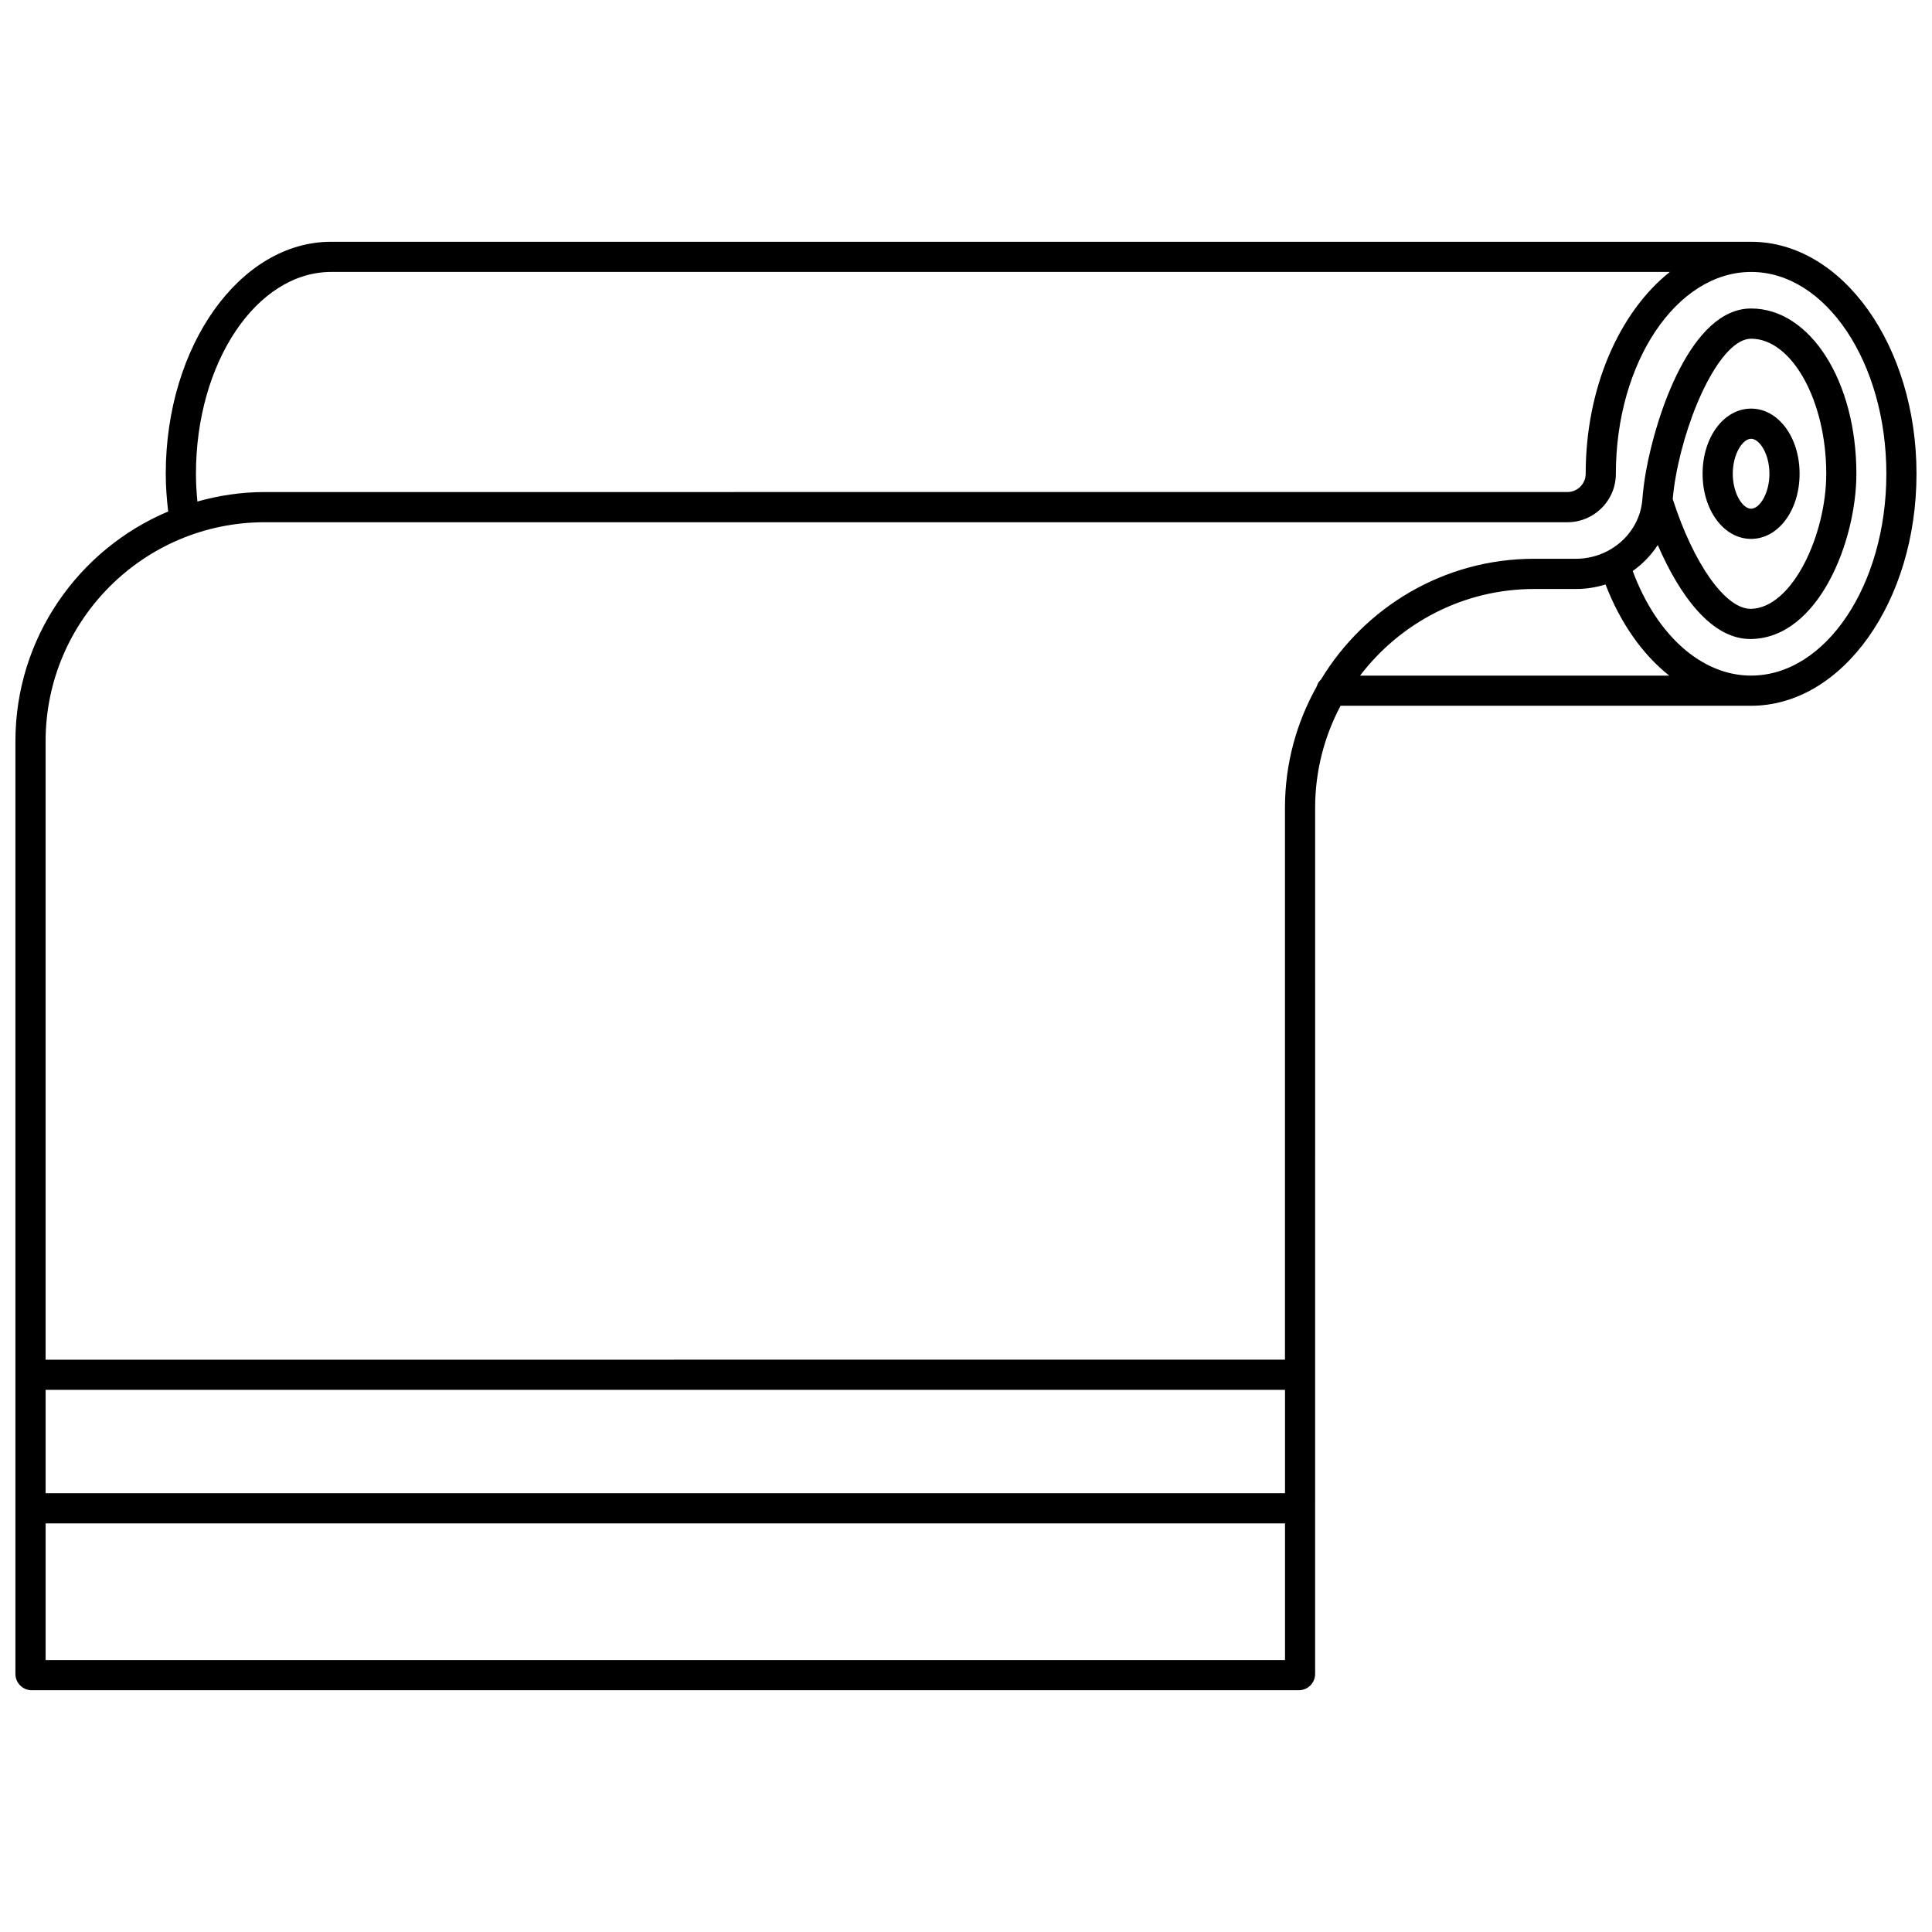<?xml version="1.0" encoding="UTF-8"?>
<!-- Uploaded to: SVG Find, www.svgfind.com, Generator: SVG Find Mixer Tools -->
<svg width="800px" height="800px" version="1.1" viewBox="144 144 512 512" xmlns="http://www.w3.org/2000/svg">
 <defs>
  <clipPath id="a">
   <path d="m148.09 208h503.81v384h-503.81z"/>
  </clipPath>
 </defs>
 <g clip-path="url(#a)">
  <path d="m608.06 208.07h-376.29c-24.176 0-43.844 27.582-43.844 61.484 0 3.356 0.258 6.695 0.641 9.996-23.758 10.004-40.48 33.504-40.48 60.836v247.23c0 2.379 1.934 4.312 4.312 4.312h335.81c2.379 0 4.312-1.934 4.312-4.312l0.004-229.54c0-9.766 2.449-18.957 6.738-27.039h108.79c24.176 0 43.84-27.578 43.84-61.48 0-33.902-19.664-61.484-43.84-61.484zm-412.13 61.484c0-29.492 16.074-53.488 35.844-53.488h354.75c-13.297 10.57-22.301 30.57-22.301 53.492 0 1.281-0.504 2.492-1.422 3.41s-2.137 1.426-3.422 1.426l-345.23 0.004c-6.188 0-12.156 0.914-17.836 2.512-0.234-2.441-0.383-4.891-0.383-7.356zm288.61 270.16h-328.45v-27.383h328.45zm-328.45 44.219v-36.223h328.45v36.223zm348.34-260.89c10.617-13.918 27.328-22.957 46.16-22.957h11.098c2.641 0 5.273-0.41 7.793-1.199 3.977 10.332 9.863 18.586 16.875 24.156zm103.63 0c-13.031 0-25.012-10.605-31.375-27.723 2.672-1.883 4.914-4.223 6.641-6.883 5.848 13.484 14.348 25.125 24.812 24.906 17.914-0.348 27.824-26.109 27.824-43.793 0-24.559-12.254-43.797-27.906-43.797-15.922 0-25.176 28.188-27.84 43.082-0.438 2.434-0.766 4.934-0.969 7.43-0.004 0.059-0.012 0.117-0.012 0.176-0.488 5.723-3.902 10.773-9.145 13.551-0.039 0.02-0.078 0.039-0.113 0.059-2.555 1.328-5.418 2.027-8.293 2.027h-11.098c-23.973 0-44.938 12.863-56.516 32.004-0.547 0.492-0.914 1.129-1.129 1.852-5.34 9.516-8.414 20.469-8.414 32.133v146.26l-328.44 0.008v-163.95c0-31.977 26.047-57.988 58.062-57.988h345.22c3.418 0 6.644-1.34 9.082-3.766 2.434-2.426 3.769-5.652 3.766-9.074 0-29.492 16.078-53.488 35.848-53.488 19.758-0.004 35.836 23.992 35.836 53.484 0 29.492-16.078 53.484-35.844 53.484zm-20.773-46.797c0.184-2.012 0.453-4.019 0.809-5.981 3.086-17.262 12.051-36.504 19.969-36.504 10.789 0 19.91 16.395 19.91 35.797 0 16.043-8.914 35.582-19.984 35.793-6.762 0.066-15.238-12.062-20.703-29.105z"/>
 </g>
 <path d="m620.91 269.55c0-9.684-5.644-17.266-12.852-17.266-7.211 0-12.855 7.582-12.855 17.266 0 9.68 5.644 17.262 12.855 17.262 7.207 0 12.852-7.582 12.852-17.262zm-17.707 0c0-5.223 2.609-9.27 4.859-9.27 2.246 0 4.856 4.051 4.856 9.27s-2.606 9.266-4.856 9.266-4.859-4.047-4.859-9.266z"/>
</svg>